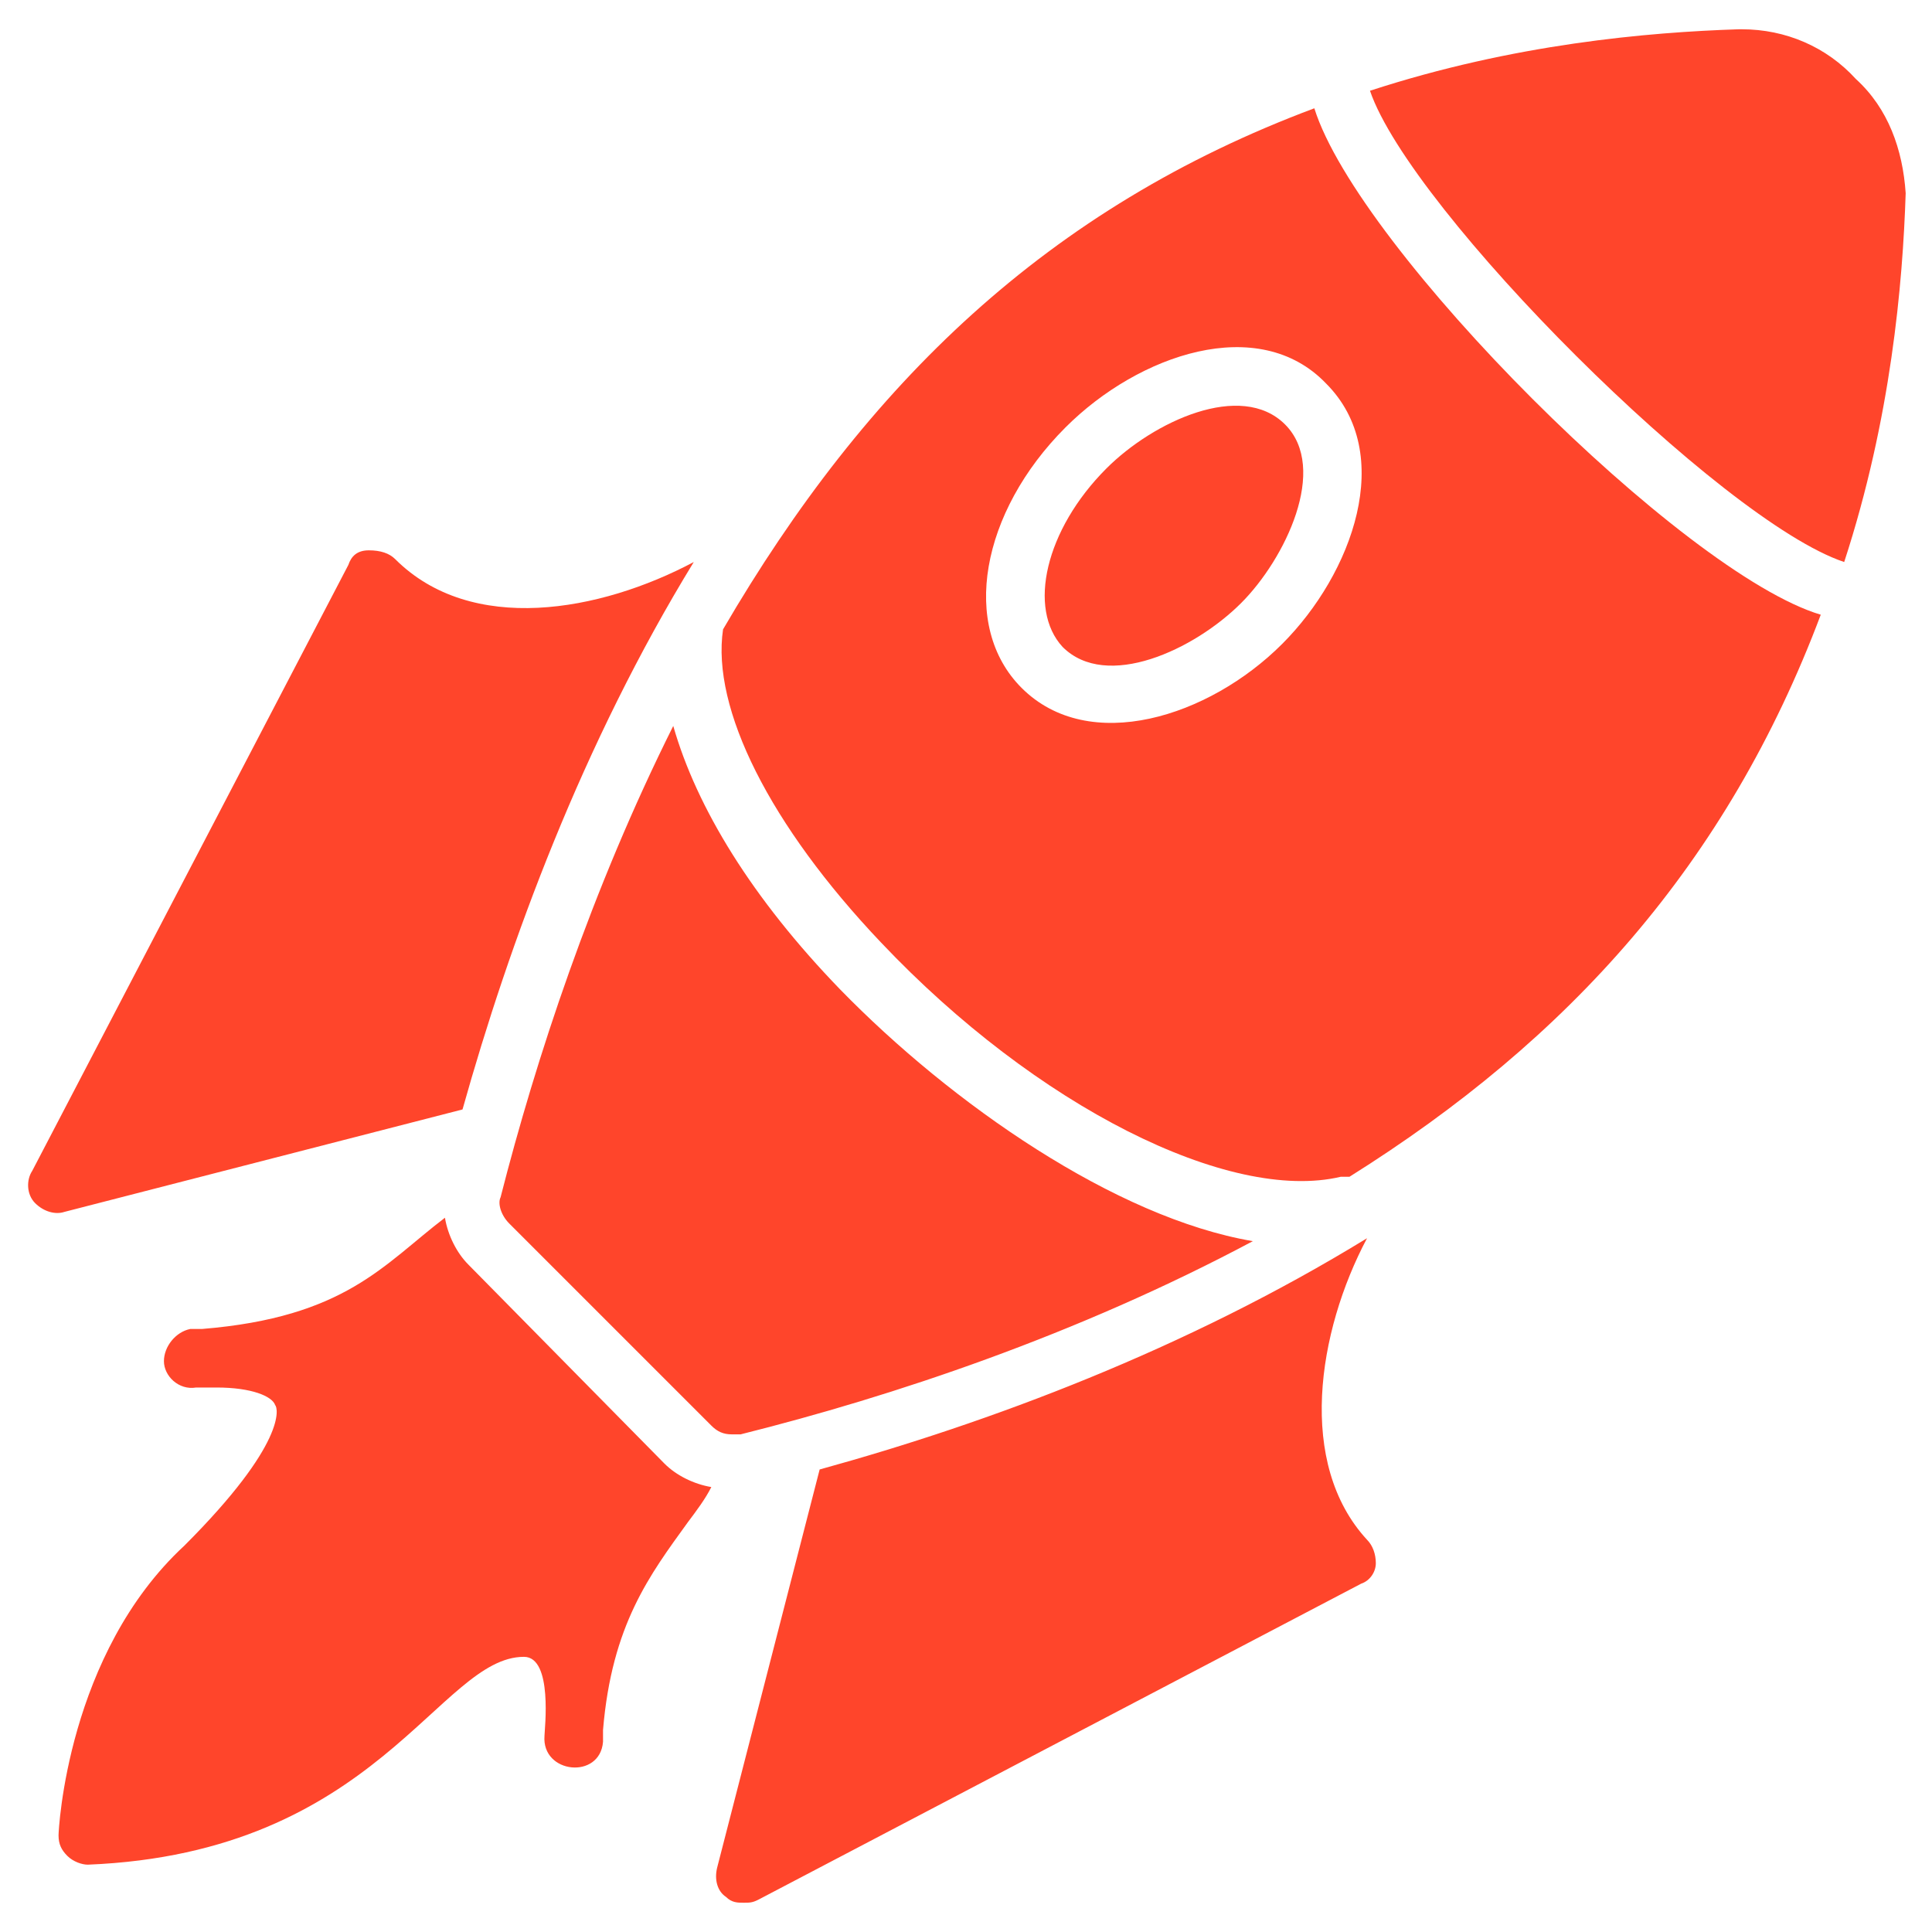 <svg width="40" height="40" viewBox="0 0 40 40" fill="none" xmlns="http://www.w3.org/2000/svg">
<path d="M9.697 26.182C9.455 25.939 9.273 25.576 9.212 25.212C7.939 26.182 7.152 27.273 4.182 27.515C4 27.515 3.939 27.515 3.939 27.515C3.636 27.576 3.394 27.879 3.394 28.182C3.394 28.485 3.697 28.788 4.061 28.727H4.303C4.364 28.727 4.424 28.727 4.485 28.727C5.212 28.727 5.636 28.909 5.697 29.091C5.758 29.152 5.939 29.879 3.818 32C1.394 34.242 1.212 37.879 1.212 38C1.212 38.182 1.273 38.303 1.394 38.424C1.515 38.545 1.697 38.606 1.818 38.606C7.818 38.364 9.091 34.303 10.848 34.303C11.454 34.303 11.273 35.818 11.273 35.939C11.212 36.727 12.424 36.849 12.485 36.061C12.485 36.061 12.485 35.939 12.485 35.818C12.667 33.636 13.454 32.606 14.242 31.515C14.424 31.273 14.606 31.03 14.727 30.788C14.364 30.727 14 30.546 13.758 30.303L9.697 26.182ZM9.576 22.97C10.545 19.515 12.061 15.394 14.364 11.636C12.424 12.667 9.758 13.152 8.182 11.576C8.061 11.455 7.879 11.394 7.636 11.394C7.394 11.394 7.273 11.515 7.212 11.697L0.667 24.242C0.545 24.424 0.545 24.727 0.727 24.909C0.909 25.091 1.152 25.152 1.333 25.091L9.576 22.97ZM28.303 25.636C24.545 27.939 20.485 29.455 16.97 30.424L14.848 38.667C14.788 38.909 14.848 39.152 15.03 39.273C15.152 39.394 15.273 39.394 15.394 39.394C15.515 39.394 15.576 39.394 15.697 39.333L28.182 32.788C28.364 32.727 28.485 32.545 28.485 32.364C28.485 32.182 28.424 32 28.303 31.879C26.849 30.303 27.273 27.576 28.303 25.636ZM22.909 9.697C21.636 10.97 21.273 12.606 22 13.394C22.909 14.303 24.727 13.455 25.697 12.485C26.606 11.576 27.515 9.697 26.606 8.788C25.697 7.879 23.879 8.727 22.909 9.697ZM38.424 1.636C37.818 0.97 36.97 0.606 36.061 0.606H36C34.121 0.667 31.333 0.909 28.364 1.879C29.212 4.364 35.636 10.788 38.182 11.636C39.151 8.667 39.394 5.879 39.455 4C39.394 3.091 39.091 2.242 38.424 1.636ZM10.545 25.333L14.727 29.515C14.848 29.636 14.97 29.697 15.152 29.697C15.212 29.697 15.273 29.697 15.333 29.697C18.485 28.909 22.303 27.636 25.939 25.697C23.091 25.212 19.697 22.849 17.394 20.485C15.576 18.606 14.424 16.727 13.939 15.03C12.242 18.424 11.091 21.939 10.364 24.788C10.303 24.909 10.364 25.152 10.545 25.333Z" fill="#FF452B"/>
<path d="M27.212 2.242C21.697 4.303 17.939 7.939 14.97 13.03C14.727 14.667 15.939 17.091 18.242 19.515C21.454 22.909 25.454 24.909 27.758 24.364C27.818 24.364 27.879 24.364 27.939 24.364C32.485 21.515 35.758 17.879 37.697 12.727C34.849 11.879 28.121 5.152 27.212 2.242ZM26.545 13.333C25.03 14.848 22.545 15.636 21.151 14.242C19.879 12.97 20.303 10.606 22.061 8.848C23.576 7.333 26.061 6.485 27.454 7.939C28.909 9.394 28 11.879 26.545 13.333Z" fill="#FF452B"/>
</svg>
